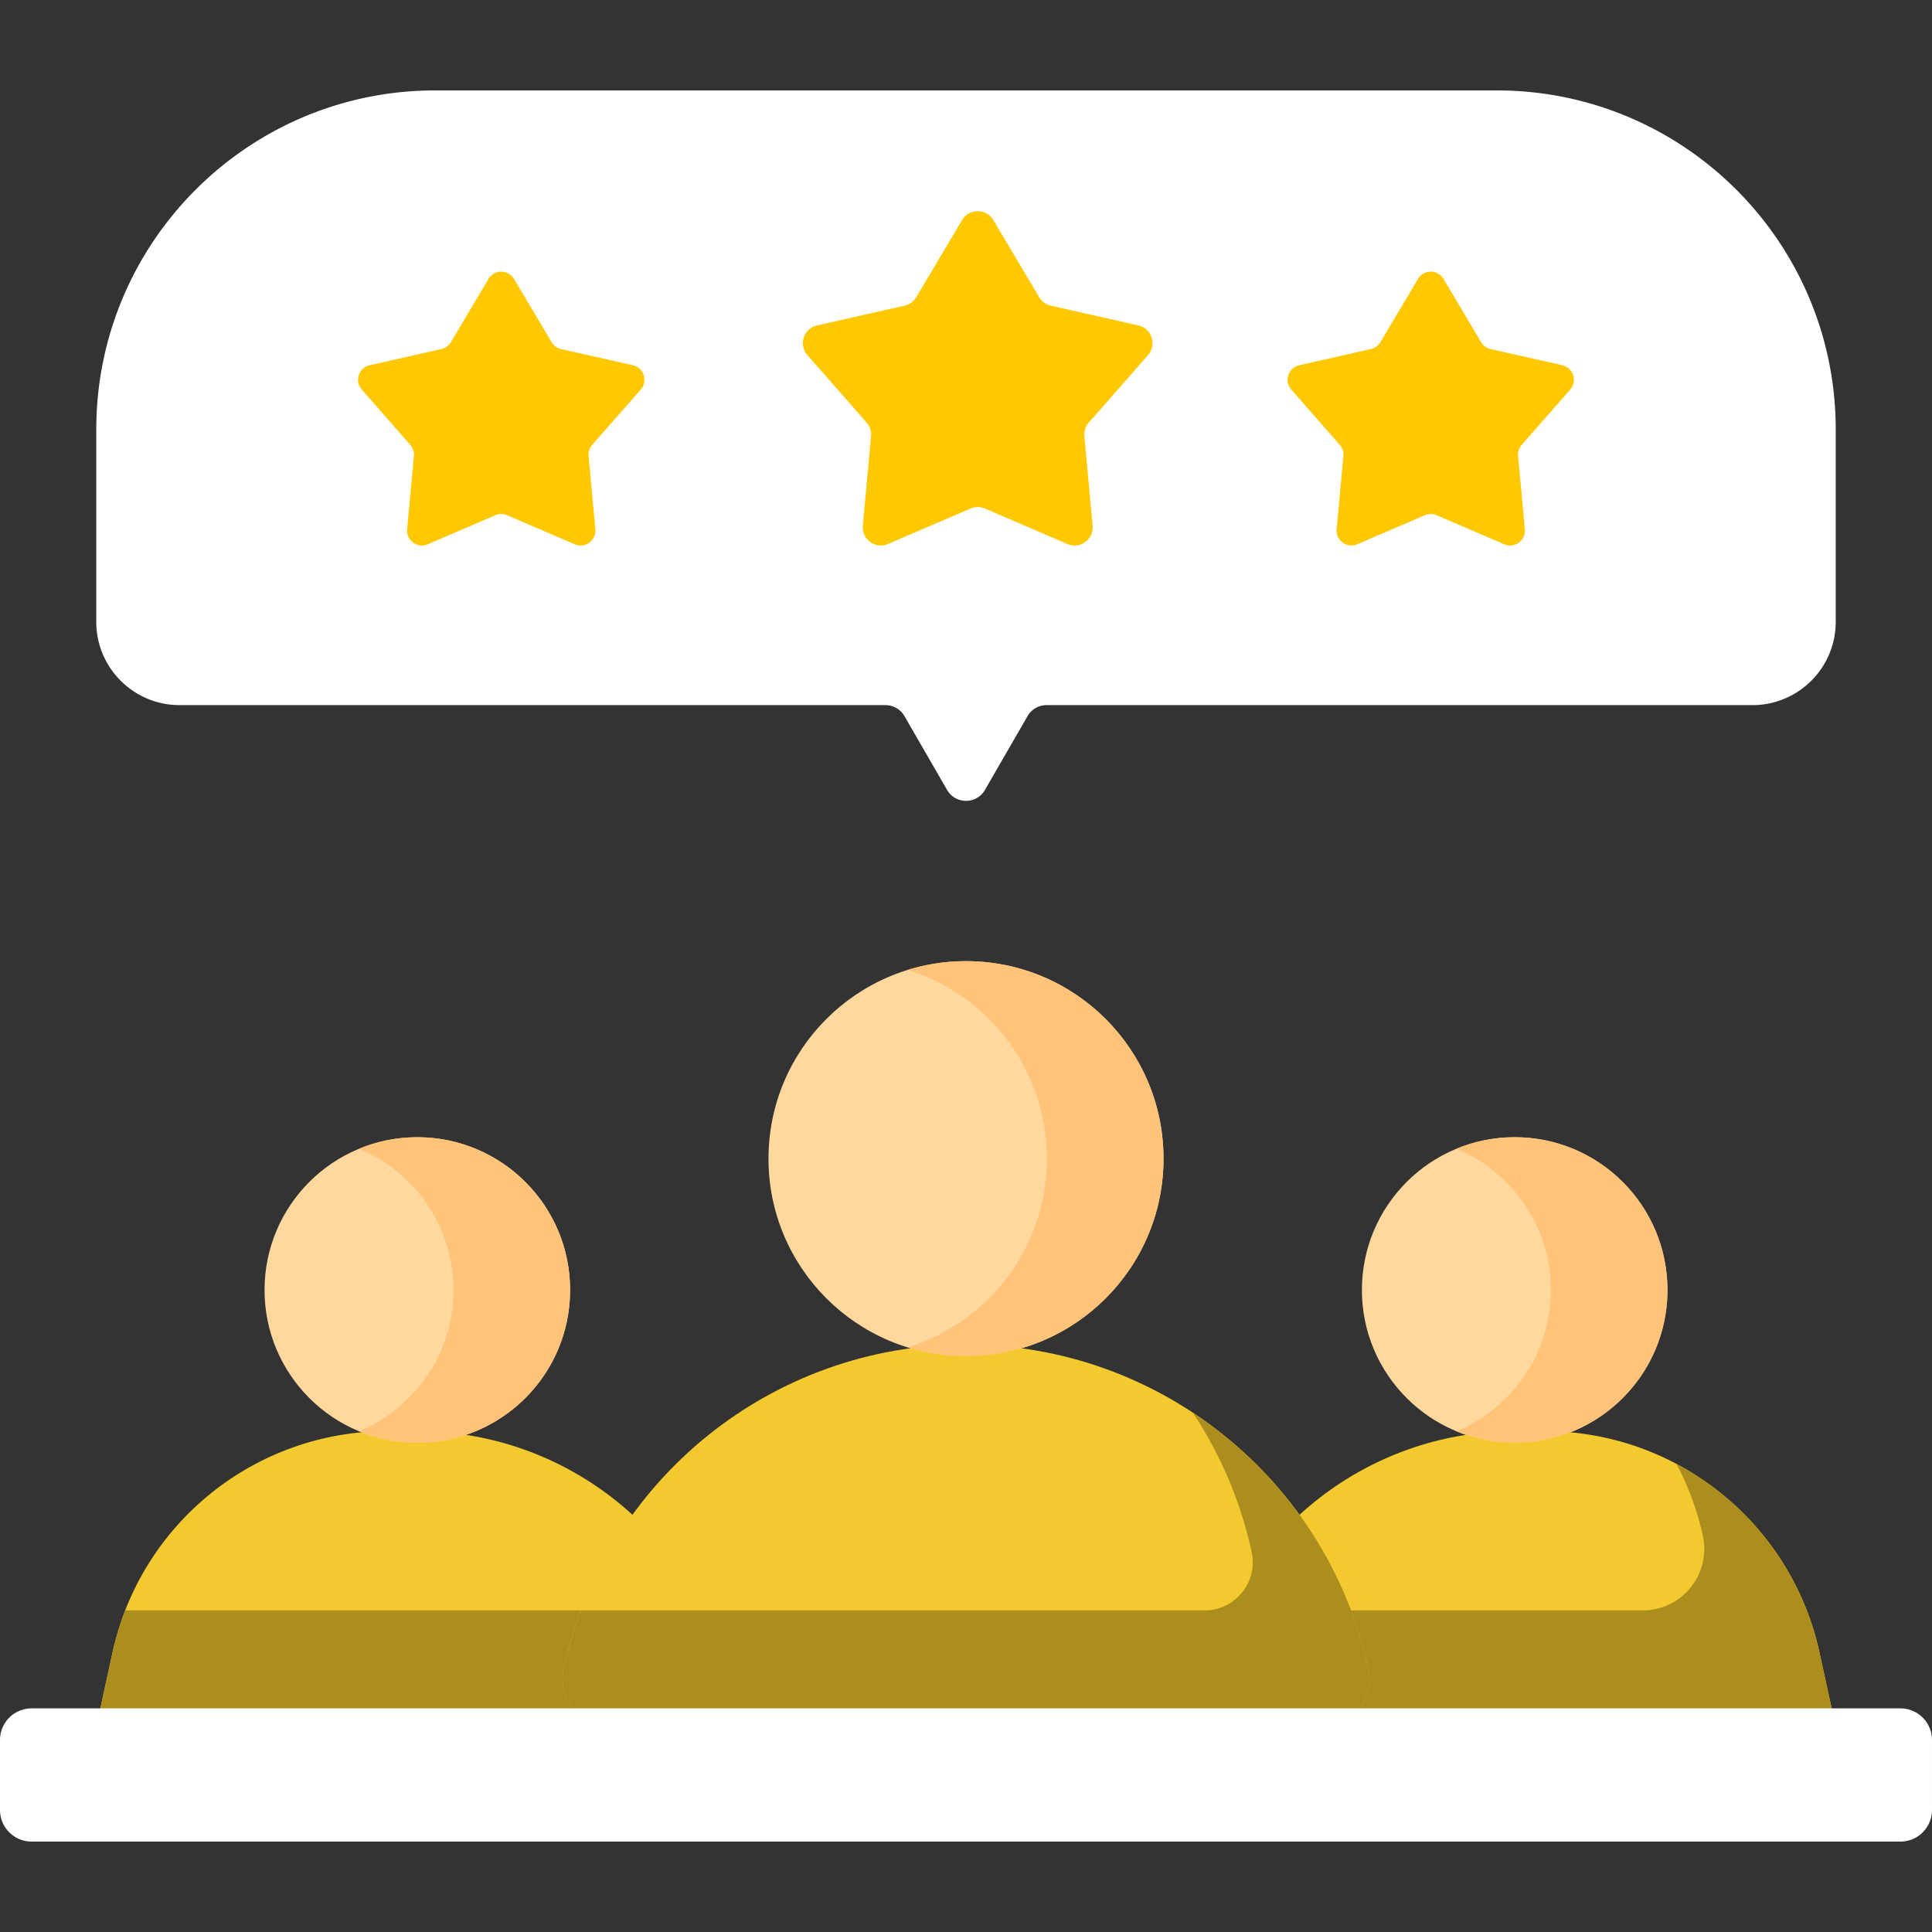 <svg xmlns="http://www.w3.org/2000/svg" version="1.1" xmlns:xlink="http://www.w3.org/1999/xlink" width="512" height="512" x="0" y="0" viewBox="0 0 512 512" style="enable-background:new 0 0 512 512" xml:space="preserve" class=""><rect x="0" y="0" width="512" height="512" fill="#333333" stroke="none"/><g><path fill="#ffffff" d="M396.61 23.958H115.39c-49.637 0-89.876 40.239-89.876 89.876v50.95c0 12.196 9.887 22.082 22.082 22.082h187.065a5.799 5.799 0 0 1 5.022 2.899l11.296 19.565c2.232 3.866 7.811 3.866 10.043 0l11.296-19.565a5.799 5.799 0 0 1 5.022-2.899h187.064c12.196 0 22.082-9.887 22.082-22.082v-50.95c0-49.637-40.239-89.876-89.876-89.876z" opacity="1" data-original="#fff0f3" class=""></path><path fill="#ffc800" d="M263.242 58.316 275.4 78.765a4.812 4.812 0 0 0 3.075 2.234l23.206 5.244c3.56.804 4.963 5.124 2.556 7.867l-15.691 17.883a4.813 4.813 0 0 0-1.175 3.615l2.183 23.691c.335 3.634-3.34 6.304-6.692 4.862l-21.856-9.397a4.809 4.809 0 0 0-3.801 0l-21.856 9.397c-3.353 1.442-7.027-1.228-6.692-4.862l2.183-23.691a4.812 4.812 0 0 0-1.175-3.615L213.974 94.11c-2.407-2.743-1.004-7.063 2.556-7.867L239.736 81a4.812 4.812 0 0 0 3.075-2.234l12.158-20.449c1.866-3.138 6.408-3.138 8.273-.001zM136.223 73.924l9.958 16.748a3.94 3.94 0 0 0 2.519 1.83l19.006 4.295c2.916.659 4.065 4.197 2.094 6.444l-12.852 14.646a3.94 3.94 0 0 0-.962 2.961l1.788 19.403c.274 2.977-2.735 5.163-5.481 3.982l-17.901-7.697a3.943 3.943 0 0 0-3.113 0l-17.901 7.697c-2.746 1.181-5.756-1.006-5.481-3.982l1.788-19.403a3.944 3.944 0 0 0-.962-2.961l-12.852-14.646c-1.972-2.247-.822-5.785 2.094-6.444l19.006-4.295a3.94 3.94 0 0 0 2.519-1.83l9.958-16.748c1.528-2.569 5.248-2.569 6.775 0zM375.777 73.924l-9.958 16.748a3.94 3.94 0 0 1-2.519 1.83l-19.006 4.295c-2.916.659-4.065 4.197-2.094 6.444l12.852 14.646a3.94 3.94 0 0 1 .962 2.961l-1.788 19.403c-.274 2.977 2.735 5.163 5.481 3.982l17.901-7.697a3.943 3.943 0 0 1 3.113 0l17.901 7.697c2.746 1.181 5.756-1.006 5.481-3.982l-1.788-19.403a3.944 3.944 0 0 1 .962-2.961l12.852-14.646c1.971-2.247.822-5.785-2.094-6.444l-19.006-4.295a3.94 3.94 0 0 1-2.519-1.83l-9.958-16.748c-1.528-2.569-5.248-2.569-6.775 0z" opacity="1" data-original="#ffc800" class=""></path><circle cx="401.406" cy="341.866" r="40.489" fill="#ffd89e" opacity="1" data-original="#ffd89e"></circle><circle cx="256" cy="307.059" r="52.342" fill="#ffd89e" opacity="1" data-original="#ffd89e"></circle><path fill="#f2ca30" d="M25.514 457.673h157.889c6.307 0 11-5.827 9.656-11.989-8.456-38.773-42.78-66.419-82.465-66.419h-7.96c-35.038 0-65.343 24.409-72.809 58.642z" opacity="1" data-original="#00aeff" class=""></path><path fill="#ab8e1e" d="M193.059 445.684a84.33 84.33 0 0 0-6.932-19.668 9.835 9.835 0 0 1-3.755.751H33.195a74.697 74.697 0 0 0-3.371 11.139l-4.311 19.767h157.889c6.307 0 11.001-5.827 9.657-11.989z" opacity="1" data-original="#009aff" class=""></path><path fill="#f2ca30" d="M486.486 457.673H328.597c-6.307 0-11-5.827-9.656-11.989 8.456-38.773 42.78-66.419 82.465-66.419h7.96c35.038 0 65.343 24.409 72.809 58.642z" opacity="1" data-original="#00aeff" class=""></path><path fill="#ab8e1e" d="M482.175 437.906c-4.797-21.996-19.032-39.923-37.885-49.938a74.44 74.44 0 0 1 6.979 19.033c2.215 10.159-5.522 19.767-15.921 19.767h-109.84a84.38 84.38 0 0 0-6.567 18.917c-1.344 6.161 3.349 11.989 9.656 11.989h157.889z" opacity="1" data-original="#009aff" class=""></path><path fill="#f2ca30" d="M350.124 457.673H161.876c-8.153 0-14.22-7.533-12.483-15.499C160.324 392.05 204.697 356.31 256 356.31c51.302 0 95.676 35.74 106.607 85.864 1.737 7.966-4.33 15.499-12.483 15.499z" opacity="1" data-original="#00e6ff" class=""></path><path fill="#ffc479" d="M401.406 301.378a40.367 40.367 0 0 0-15.453 3.06c14.694 6.073 25.036 20.54 25.036 37.428s-10.342 31.355-25.036 37.428a40.345 40.345 0 0 0 15.453 3.061c22.361 0 40.489-18.128 40.489-40.489s-18.127-40.488-40.489-40.488zM256 254.717c-5.379 0-10.568.814-15.453 2.321 21.364 6.593 36.889 26.492 36.889 50.021s-15.525 43.428-36.889 50.021A52.334 52.334 0 0 0 256 359.401c28.908 0 52.342-23.435 52.342-52.342S284.908 254.717 256 254.717z" opacity="1" data-original="#ffc479" class=""></path><path fill="#ab8e1e" d="M362.607 442.174c-6.238-28.605-23.378-52.511-46.471-67.777a108.848 108.848 0 0 1 15.566 36.871c1.737 7.966-4.33 15.499-12.483 15.499H153.982a109.393 109.393 0 0 0-4.589 15.406c-1.737 7.966 4.33 15.499 12.483 15.499h188.248c8.153.001 14.22-7.532 12.483-15.498z" opacity="1" data-original="#00cfff" class=""></path><path fill="#ffffff" d="M503.616 488.042H8.384A8.384 8.384 0 0 1 0 479.658V461.12a8.384 8.384 0 0 1 8.384-8.384h495.231a8.384 8.384 0 0 1 8.384 8.384v18.537a8.383 8.383 0 0 1-8.383 8.385z" opacity="1" data-original="#d9a2b1" class=""></path><circle cx="110.594" cy="341.866" r="40.489" fill="#ffd89e" opacity="1" data-original="#ffd89e"></circle><path fill="#ffc479" d="M110.594 301.378a40.367 40.367 0 0 0-15.453 3.06c14.694 6.073 25.036 20.54 25.036 37.428s-10.342 31.355-25.036 37.428a40.364 40.364 0 0 0 15.453 3.061c22.361 0 40.489-18.128 40.489-40.489s-18.128-40.488-40.489-40.488z" opacity="1" data-original="#ffc479" class=""></path></g></svg>